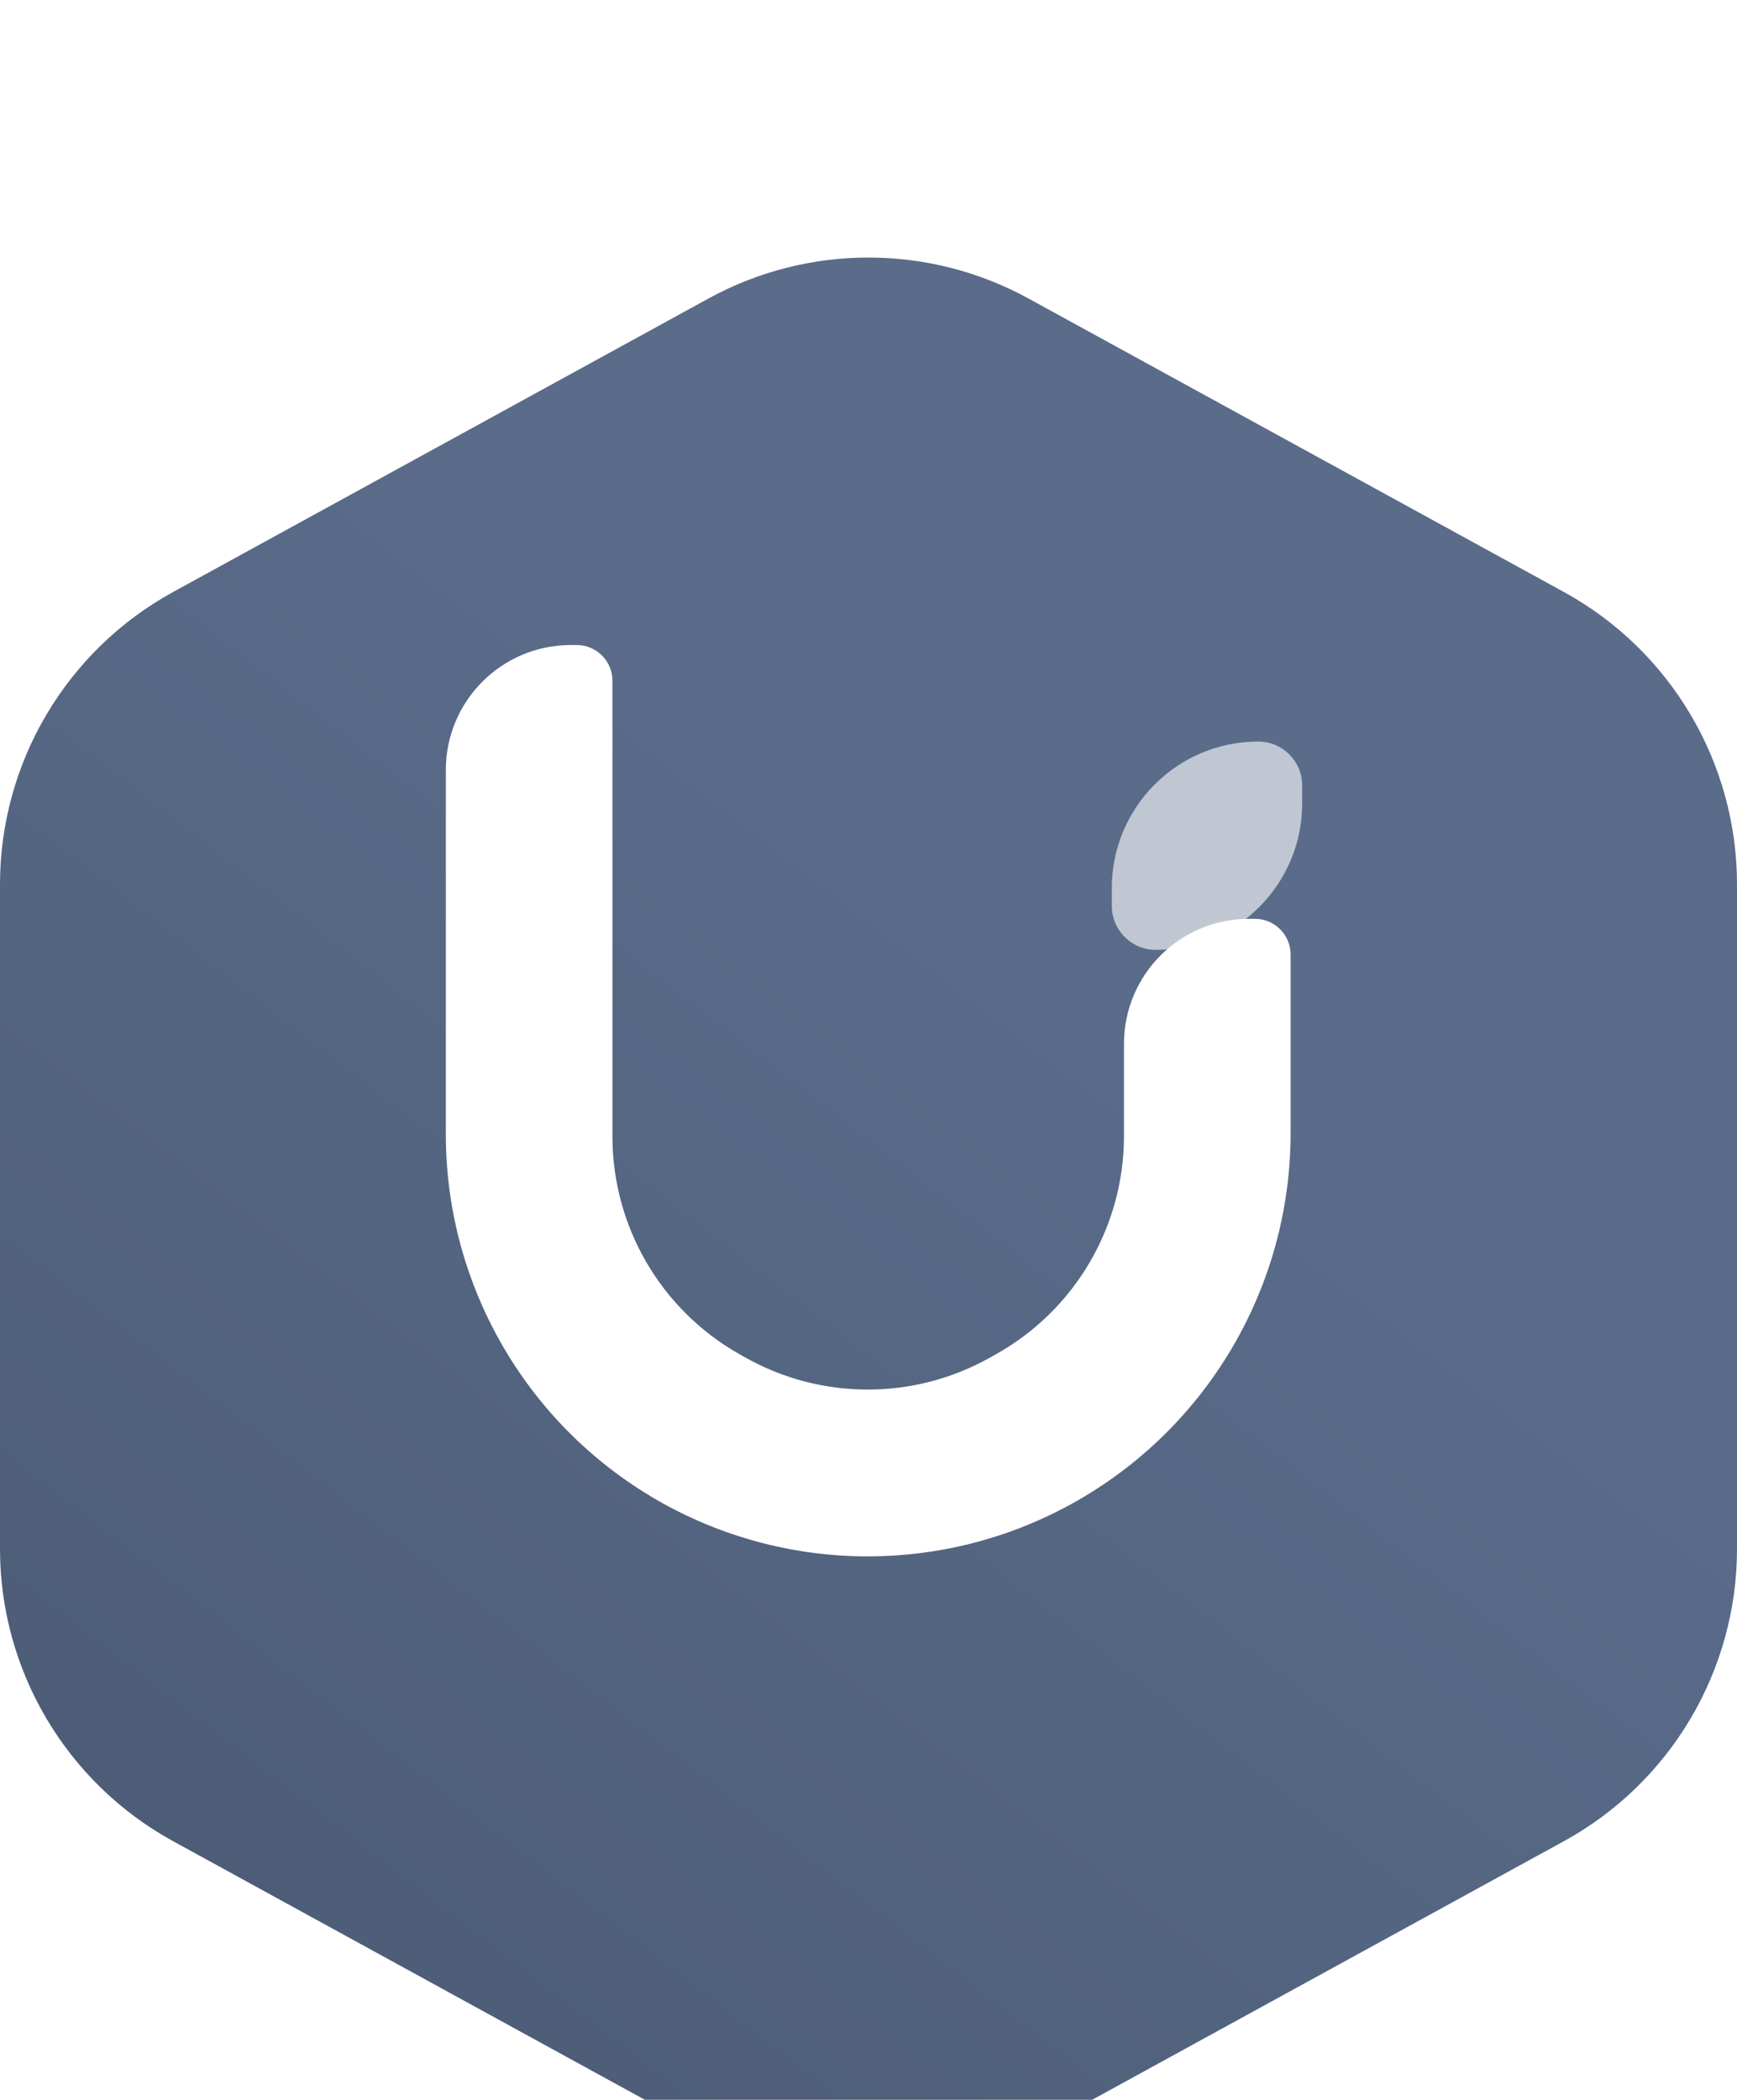 <svg width="24" height="29" viewBox="0 0 24 29" fill="none" xmlns="http://www.w3.org/2000/svg">
<g filter="url(#filter0_ii_20818_14359)">
<path d="M2.391 5.51L9.788 1.457C11.166 0.702 12.834 0.702 14.212 1.457L21.609 5.51C23.083 6.318 24 7.866 24 9.547V18.724C24 20.405 23.083 21.953 21.609 22.761L14.212 26.814C12.834 27.569 11.166 27.569 9.788 26.814L2.391 22.761C0.917 21.953 0 20.405 0 18.724V9.547C0 7.866 0.917 6.318 2.391 5.51Z" fill="url(#paint0_linear_20818_14359)"/>
</g>
<g filter="url(#filter1_ddd_20818_14359)">
<g filter="url(#filter2_i_20818_14359)">
<path d="M7.886 8.464H7.968C8.241 8.464 8.462 8.685 8.462 8.957V15.251C8.462 16.492 9.128 17.638 10.207 18.252L10.283 18.295C11.338 18.895 12.631 18.897 13.687 18.3L13.776 18.25C14.86 17.637 15.53 16.489 15.53 15.244V13.971C15.53 13.018 16.303 12.245 17.256 12.245H17.338C17.611 12.245 17.832 12.466 17.832 12.738V15.207C17.832 17.335 16.672 19.296 14.808 20.324C13.052 21.293 10.919 21.292 9.165 20.321C7.311 19.294 6.16 17.341 6.16 15.221V10.19C6.16 9.237 6.933 8.464 7.886 8.464Z" fill="white"/>
</g>
<path d="M15.362 10.488V10.734C15.362 11.069 15.634 11.341 15.969 11.341C17.087 11.341 17.992 10.435 17.992 9.318V9.071C17.992 8.736 17.721 8.464 17.386 8.464C16.268 8.464 15.362 9.37 15.362 10.488Z" fill="white" fill-opacity="0.62"/>
</g>
<defs>
<filter id="filter0_ii_20818_14359" x="0" y="0.891" width="24" height="28.712" filterUnits="userSpaceOnUse" color-interpolation-filters="sRGB">
<feFlood flood-opacity="0" result="BackgroundImageFix"/>
<feBlend mode="normal" in="SourceGraphic" in2="BackgroundImageFix" result="shape"/>
<feColorMatrix in="SourceAlpha" type="matrix" values="0 0 0 0 0 0 0 0 0 0 0 0 0 0 0 0 0 0 127 0" result="hardAlpha"/>
<feOffset dy="0.444"/>
<feComposite in2="hardAlpha" operator="arithmetic" k2="-1" k3="1"/>
<feColorMatrix type="matrix" values="0 0 0 0 1 0 0 0 0 1 0 0 0 0 1 0 0 0 0.27 0"/>
<feBlend mode="normal" in2="shape" result="effect1_innerShadow_20818_14359"/>
<feColorMatrix in="SourceAlpha" type="matrix" values="0 0 0 0 0 0 0 0 0 0 0 0 0 0 0 0 0 0 127 0" result="hardAlpha"/>
<feOffset dy="2.222"/>
<feGaussianBlur stdDeviation="2.667"/>
<feComposite in2="hardAlpha" operator="arithmetic" k2="-1" k3="1"/>
<feColorMatrix type="matrix" values="0 0 0 0 1 0 0 0 0 1 0 0 0 0 1 0 0 0 0.25 0"/>
<feBlend mode="normal" in2="effect1_innerShadow_20818_14359" result="effect2_innerShadow_20818_14359"/>
</filter>
<filter id="filter1_ddd_20818_14359" x="5.271" y="8.02" width="13.61" height="14.808" filterUnits="userSpaceOnUse" color-interpolation-filters="sRGB">
<feFlood flood-opacity="0" result="BackgroundImageFix"/>
<feColorMatrix in="SourceAlpha" type="matrix" values="0 0 0 0 0 0 0 0 0 0 0 0 0 0 0 0 0 0 127 0" result="hardAlpha"/>
<feOffset dy="0.444"/>
<feGaussianBlur stdDeviation="0.444"/>
<feComposite in2="hardAlpha" operator="out"/>
<feColorMatrix type="matrix" values="0 0 0 0 0.294 0 0 0 0 0.349 0 0 0 0 0.447 0 0 0 0.15 0"/>
<feBlend mode="normal" in2="BackgroundImageFix" result="effect1_dropShadow_20818_14359"/>
<feColorMatrix in="SourceAlpha" type="matrix" values="0 0 0 0 0 0 0 0 0 0 0 0 0 0 0 0 0 0 127 0" result="hardAlpha"/>
<feOffset dy="0.444"/>
<feGaussianBlur stdDeviation="0.444"/>
<feComposite in2="hardAlpha" operator="out"/>
<feColorMatrix type="matrix" values="0 0 0 0 0.293 0 0 0 0 0.35 0 0 0 0 0.447 0 0 0 0.7 0"/>
<feBlend mode="normal" in2="effect1_dropShadow_20818_14359" result="effect2_dropShadow_20818_14359"/>
<feColorMatrix in="SourceAlpha" type="matrix" values="0 0 0 0 0 0 0 0 0 0 0 0 0 0 0 0 0 0 127 0" result="hardAlpha"/>
<feOffset dy="0.889"/>
<feGaussianBlur stdDeviation="0.444"/>
<feComposite in2="hardAlpha" operator="out"/>
<feColorMatrix type="matrix" values="0 0 0 0 0.293 0 0 0 0 0.35 0 0 0 0 0.447 0 0 0 0.9 0"/>
<feBlend mode="normal" in2="effect2_dropShadow_20818_14359" result="effect3_dropShadow_20818_14359"/>
<feBlend mode="normal" in="SourceGraphic" in2="effect3_dropShadow_20818_14359" result="shape"/>
</filter>
<filter id="filter2_i_20818_14359" x="6.16" y="7.131" width="11.672" height="13.919" filterUnits="userSpaceOnUse" color-interpolation-filters="sRGB">
<feFlood flood-opacity="0" result="BackgroundImageFix"/>
<feBlend mode="normal" in="SourceGraphic" in2="BackgroundImageFix" result="shape"/>
<feColorMatrix in="SourceAlpha" type="matrix" values="0 0 0 0 0 0 0 0 0 0 0 0 0 0 0 0 0 0 127 0" result="hardAlpha"/>
<feOffset dy="-1.333"/>
<feGaussianBlur stdDeviation="0.889"/>
<feComposite in2="hardAlpha" operator="arithmetic" k2="-1" k3="1"/>
<feColorMatrix type="matrix" values="0 0 0 0 0.353 0 0 0 0 0.424 0 0 0 0 0.541 0 0 0 0.33 0"/>
<feBlend mode="normal" in2="shape" result="effect1_innerShadow_20818_14359"/>
</filter>
<linearGradient id="paint0_linear_20818_14359" x1="22.444" y1="4.023" x2="0.667" y2="32.245" gradientUnits="userSpaceOnUse">
<stop offset="0.263" stop-color="#5A6C8A"/>
<stop offset="1" stop-color="#47566F"/>
</linearGradient>
</defs>
</svg>
